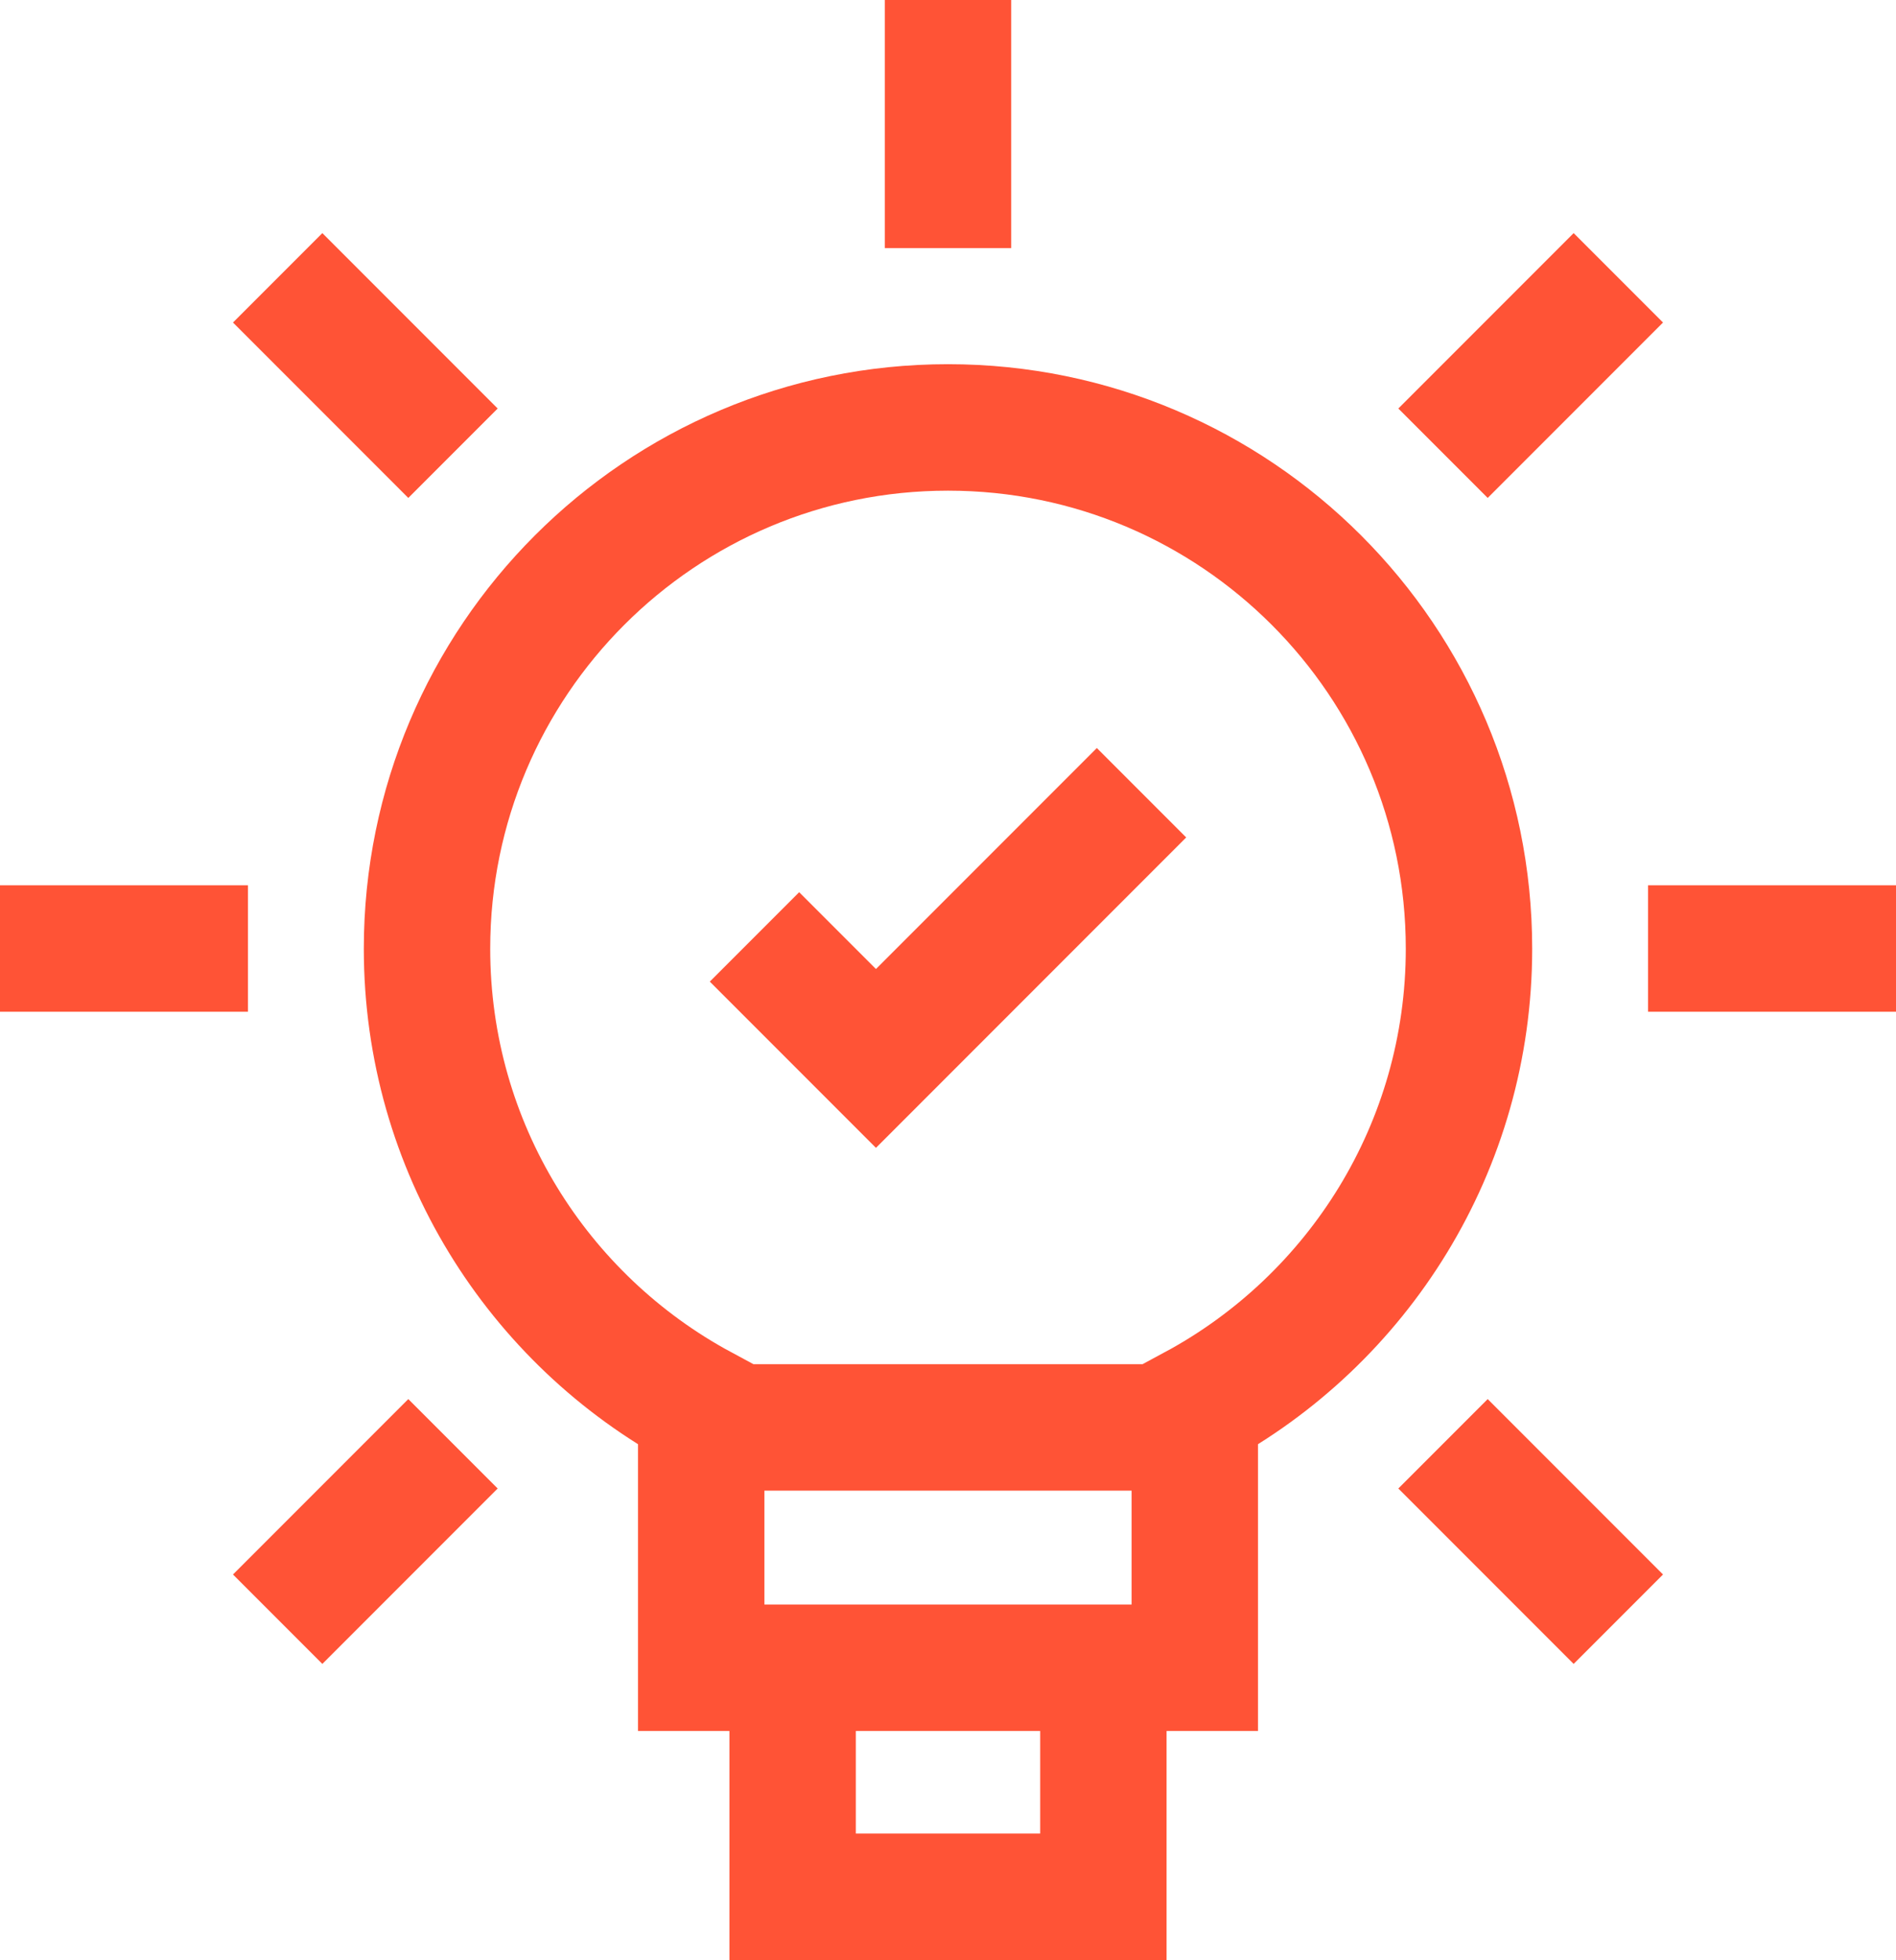 <svg width="60" height="62" viewBox="0 0 60 62" fill="none" xmlns="http://www.w3.org/2000/svg">
<path d="M25.083 53.339V59.992H30H34.917V53.339M22.094 45.147H38.292M30 7.846V0M45.665 14.335L51.213 8.787M52.154 30H60M45.665 45.665L51.213 51.213M14.335 45.665L8.787 51.213M7.846 30H0M14.335 14.335L8.787 8.787M46.487 30.006C46.487 20.901 39.106 13.519 30 13.519C20.894 13.519 13.513 20.901 13.513 30.006C13.513 36.286 17.024 41.745 22.19 44.529V52.749H37.81V44.529C42.976 41.745 46.487 36.286 46.487 30.006Z" stroke="#FF5336" stroke-width="4" stroke-miterlimit="10"/>
<path d="M23.876 29.633L27.72 33.477L36.124 25.073" stroke="#FF5336" stroke-width="4" stroke-miterlimit="10"/>
</svg>
